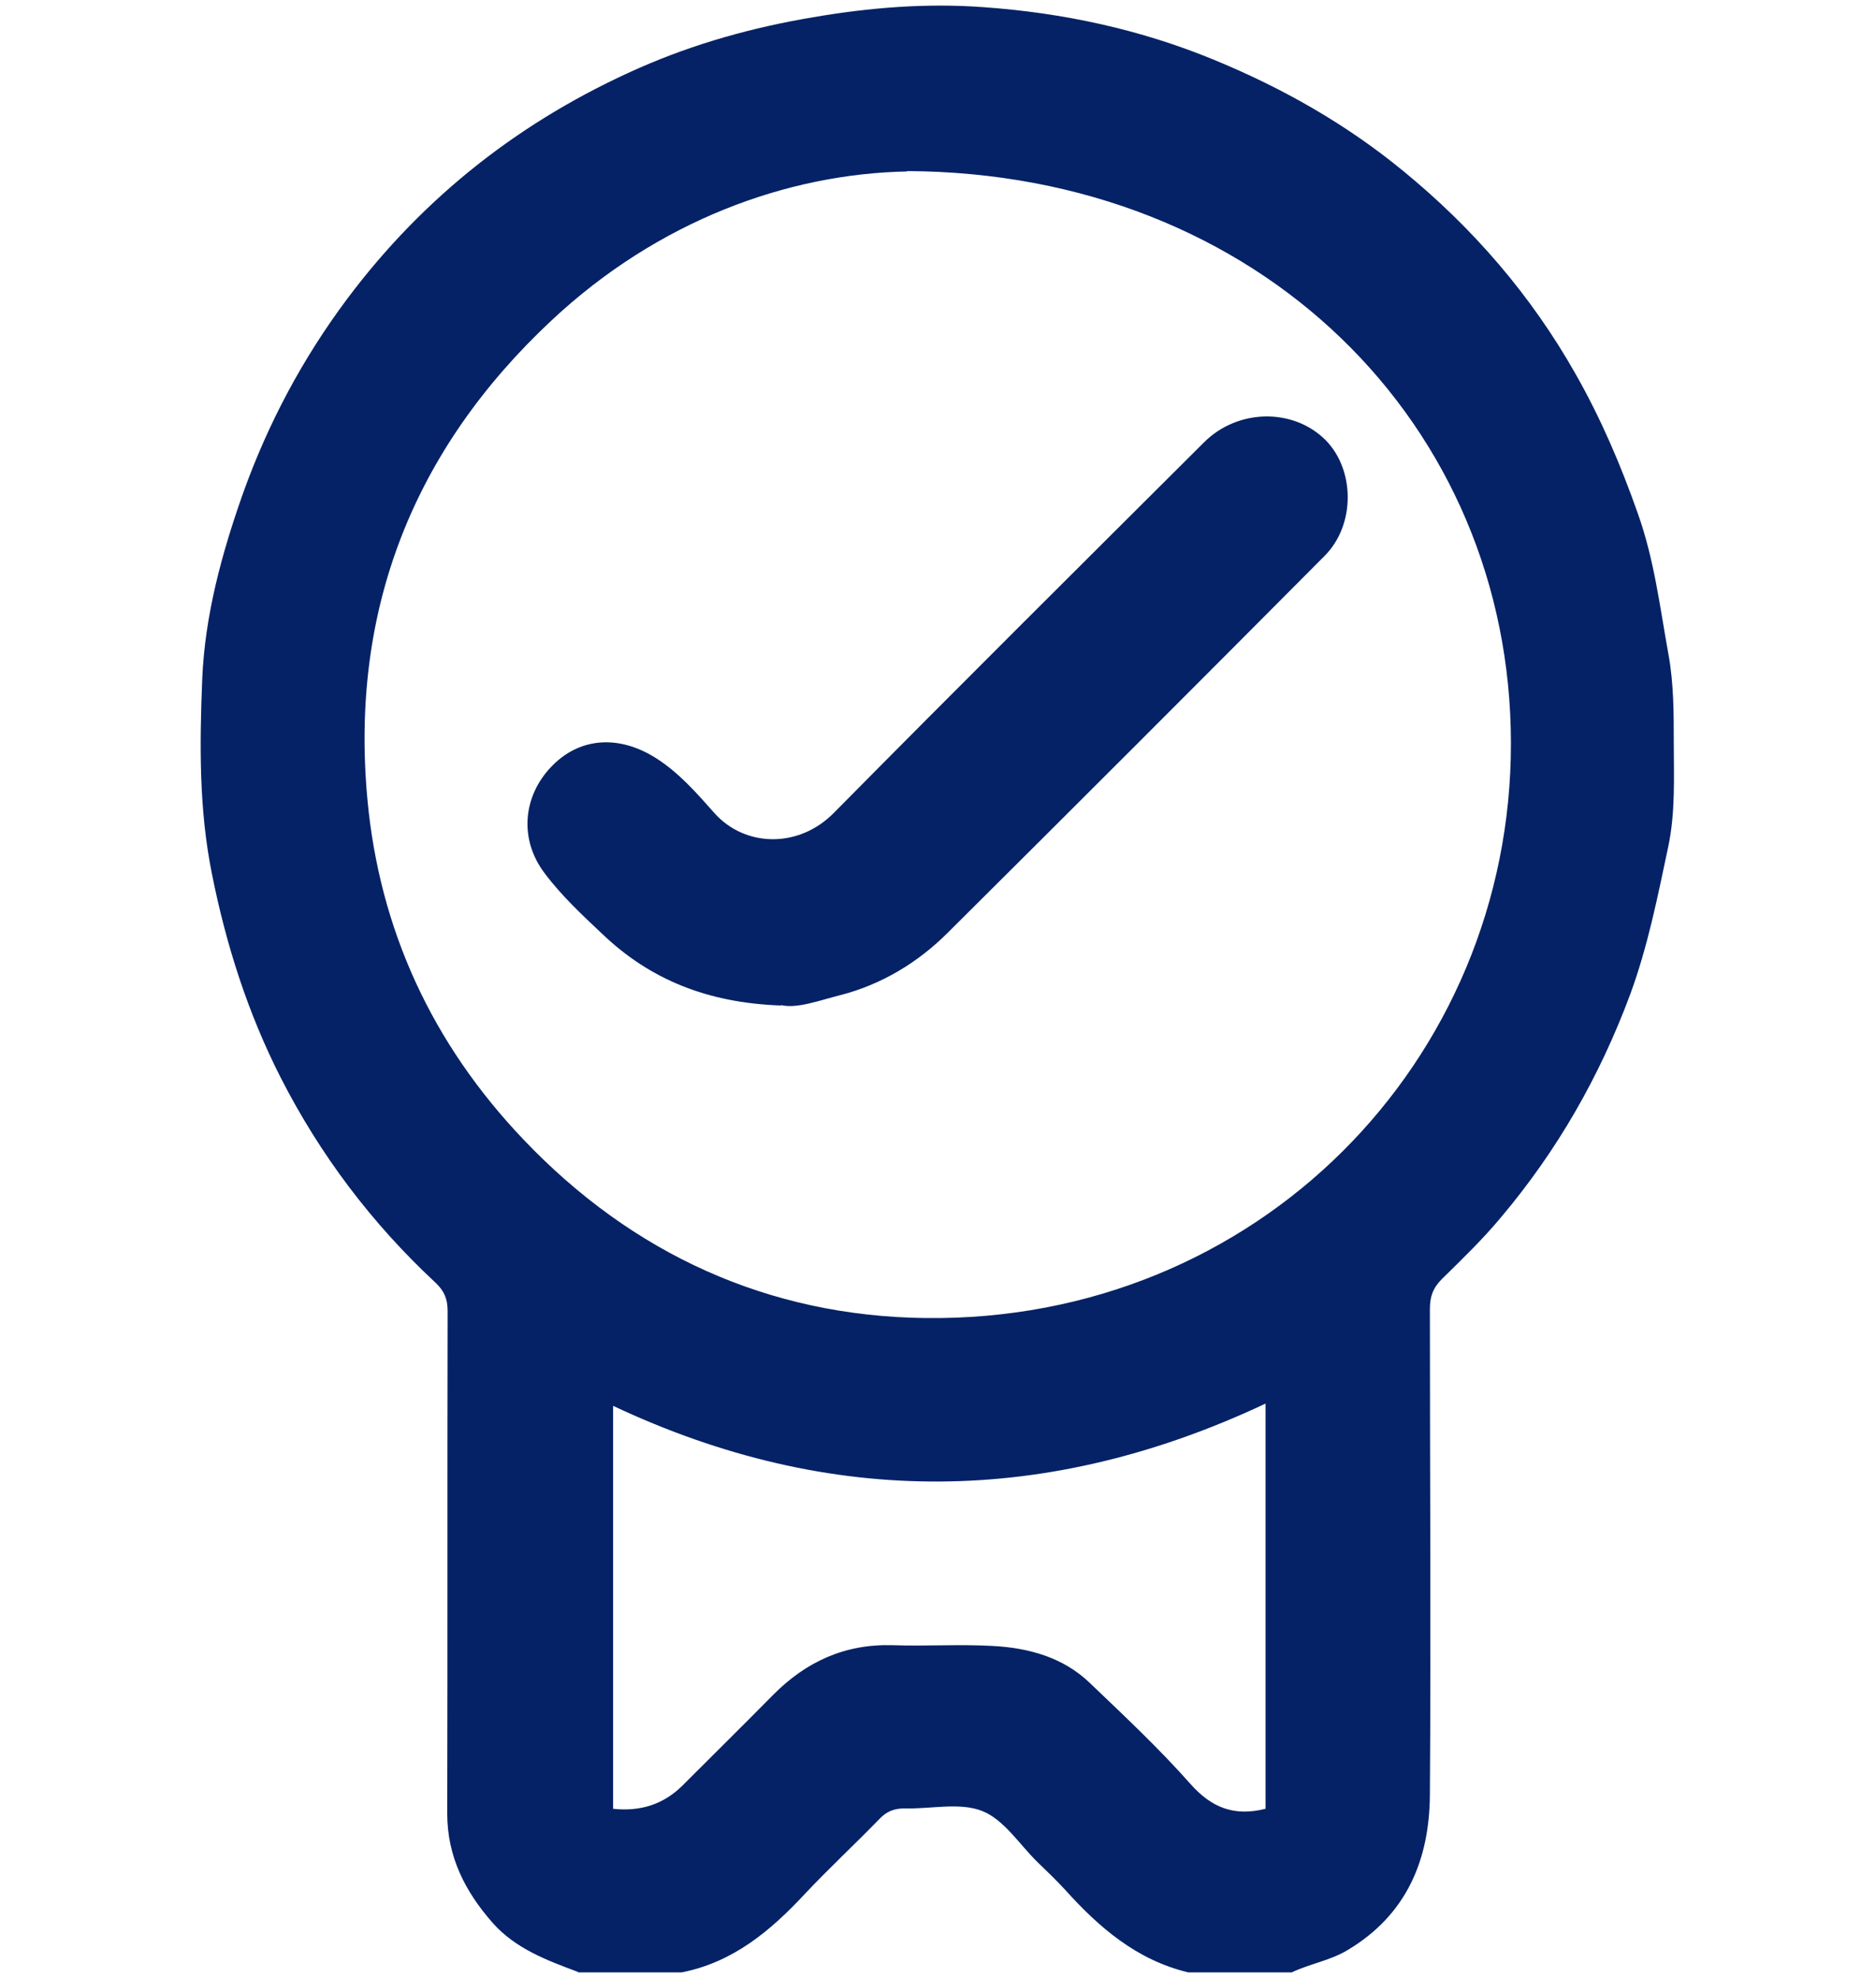 <?xml version="1.0" encoding="UTF-8"?>
<svg id="Layer_1" data-name="Layer 1" xmlns="http://www.w3.org/2000/svg" viewBox="0 0 50 52.72">
  <defs>
    <style>
      .cls-1 {
        fill: #052266;
      }
    </style>
  </defs>
  <path class="cls-1" d="m15.41,52.56c-.83-.31-1.67-.62-2.28-1.31-.73-.83-1.21-1.76-1.21-2.91.01-4.47,0-8.94.01-13.4,0-.32-.09-.53-.32-.75-1.7-1.58-3.08-3.41-4.13-5.47-.87-1.71-1.45-3.52-1.83-5.42-.35-1.73-.33-3.47-.26-5.2.07-1.7.52-3.35,1.09-4.96.67-1.87,1.59-3.59,2.77-5.17,2.05-2.74,4.66-4.78,7.79-6.16,1.48-.65,3.02-1.08,4.63-1.35,1.51-.26,3.02-.38,4.53-.27,2.12.15,4.19.59,6.17,1.41,1.82.75,3.51,1.71,5.02,2.95,1.86,1.52,3.42,3.32,4.61,5.43.67,1.18,1.2,2.42,1.65,3.7.44,1.23.59,2.5.82,3.77.14.77.14,1.56.14,2.31,0,.93.05,1.88-.15,2.82-.28,1.32-.54,2.64-1.01,3.92-.81,2.18-1.94,4.16-3.44,5.94-.49.59-1.04,1.12-1.58,1.65-.24.24-.32.47-.32.8,0,4.31.03,8.63,0,12.94-.01,1.74-.62,3.21-2.2,4.15-.47.28-1,.36-1.48.59h-2.76c-1.38-.33-2.38-1.2-3.29-2.21-.23-.25-.48-.49-.72-.72-.49-.48-.9-1.14-1.48-1.37-.6-.24-1.38-.05-2.07-.07-.28,0-.48.08-.67.28-.65.67-1.34,1.31-1.98,1.99-.92.99-1.92,1.83-3.29,2.1h-2.76ZM24.18,4.57c-3.19.06-6.64,1.31-9.48,3.97-3.67,3.43-5.37,7.7-4.91,12.74.32,3.51,1.74,6.55,4.16,9.09,2.9,3.05,6.53,4.71,10.71,4.76,8.82.11,15.62-6.83,15.61-15.33-.01-8.46-6.67-15.2-16.1-15.24Zm9.55,43.64v-10.8c-5.8,2.73-11.59,2.79-17.39.06v10.74q1.1.12,1.84-.61c.81-.81,1.62-1.61,2.42-2.42.88-.89,1.92-1.37,3.2-1.33.89.03,1.78-.03,2.66.02.95.05,1.87.3,2.58.98.92.88,1.85,1.75,2.69,2.7.56.63,1.16.87,2,.66Z"/>
  <path class="cls-1" d="m20.81,26.8c-1.95-.07-3.48-.69-4.75-1.9-.54-.51-1.09-1.02-1.54-1.62-.7-.92-.57-2.06.16-2.83.72-.77,1.77-.9,2.81-.24.61.39,1.08.93,1.55,1.46.81.91,2.24.95,3.18,0,3.27-3.31,6.57-6.59,9.87-9.88.9-.9,2.38-.92,3.24-.06.78.79.8,2.25-.02,3.08-3.34,3.36-6.69,6.71-10.05,10.05-.8.8-1.77,1.38-2.85,1.66-.56.14-1.16.37-1.59.27Z"/>
</svg>